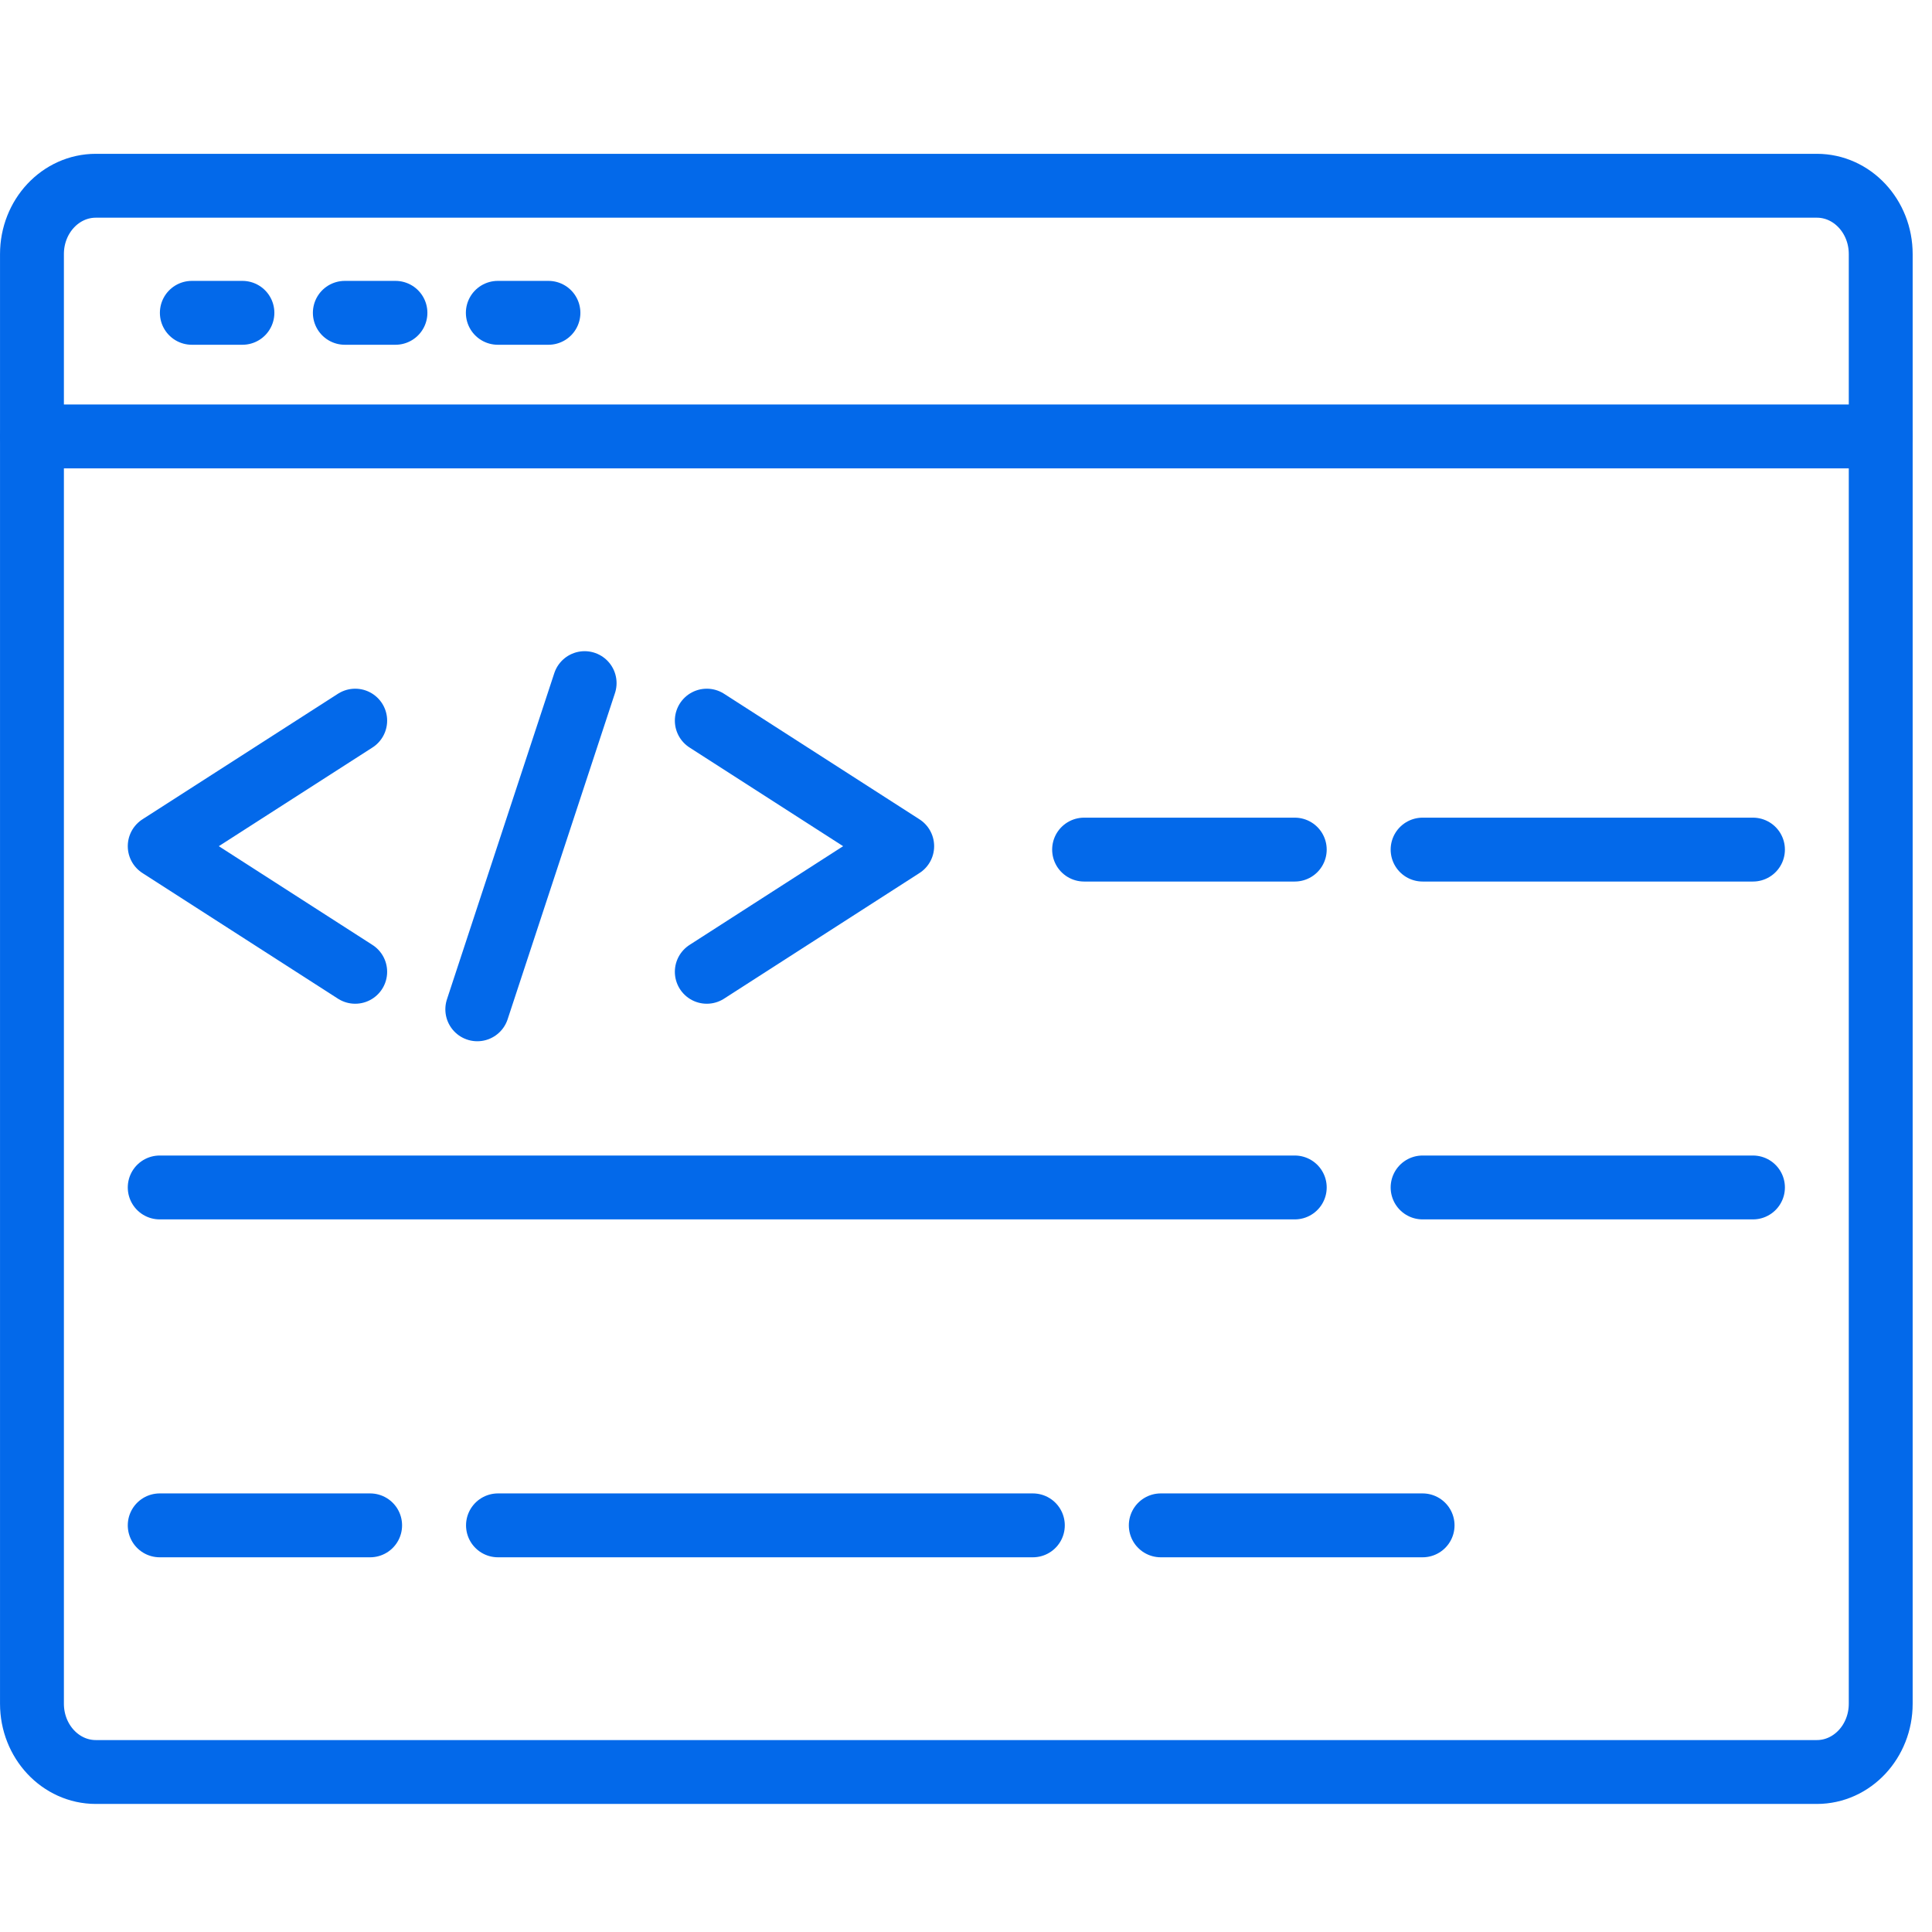 <svg width="48" height="48" viewBox="0 0 48 48" fill="none" xmlns="http://www.w3.org/2000/svg">
<g clip-path="url(#clip0_116_440)">
<path d="M34.65 44.025H45.139C46.016 44.025 46.726 43.265 46.726 42.328V6.312C46.726 5.375 46.016 4.615 45.139 4.615H2.381C1.504 4.615 0.794 5.375 0.794 6.312V42.328C0.794 43.265 1.504 44.025 2.381 44.025H34.65Z" stroke="#0369EA" stroke-width="1.587" stroke-linecap="round" stroke-linejoin="round"/>
<path d="M0.794 10.843H46.726" stroke="#0369EA" stroke-width="1.587" stroke-linecap="round" stroke-linejoin="round"/>
<path d="M4.766 7.772H6.023" stroke="#0369EA" stroke-width="1.587" stroke-linecap="round" stroke-linejoin="round"/>
<path d="M8.567 7.772H9.825" stroke="#0369EA" stroke-width="1.587" stroke-linecap="round" stroke-linejoin="round"/>
<path d="M12.368 7.772H13.626" stroke="#0369EA" stroke-width="1.587" stroke-linecap="round" stroke-linejoin="round"/>
<path d="M35.344 21.108H43.552" stroke="#0369EA" stroke-width="1.587" stroke-linecap="round" stroke-linejoin="round"/>
<path d="M35.344 29.502H43.552" stroke="#0369EA" stroke-width="1.587" stroke-linecap="round" stroke-linejoin="round"/>
<path d="M26.934 21.108H32.168" stroke="#0369EA" stroke-width="1.587" stroke-linecap="round" stroke-linejoin="round"/>
<path d="M3.968 29.502H32.168" stroke="#0369EA" stroke-width="1.587" stroke-linecap="round" stroke-linejoin="round"/>
<path d="M28.839 37.897H35.344" stroke="#0369EA" stroke-width="1.587" stroke-linecap="round" stroke-linejoin="round"/>
<path d="M3.968 37.897H9.196" stroke="#0369EA" stroke-width="1.587" stroke-linecap="round" stroke-linejoin="round"/>
<path d="M12.372 37.897H25.661" stroke="#0369EA" stroke-width="1.587" stroke-linecap="round" stroke-linejoin="round"/>
<path d="M14.525 16.972L11.858 25.076" stroke="#0369EA" stroke-width="1.587" stroke-linecap="round" stroke-linejoin="round"/>
<path d="M8.825 17.904L3.968 21.023L8.825 24.144" stroke="#0369EA" stroke-width="1.587" stroke-linecap="round" stroke-linejoin="round"/>
<path d="M17.56 24.144L22.415 21.023L17.56 17.904" stroke="#0369EA" stroke-width="1.587" stroke-linecap="round" stroke-linejoin="round"/>
</g>
<defs>
<clipPath id="clip0_116_440">
<rect width="47.52" height="40.997" fill="white" transform="translate(0 3.822)"/>
</clipPath>
</defs>
</svg>
